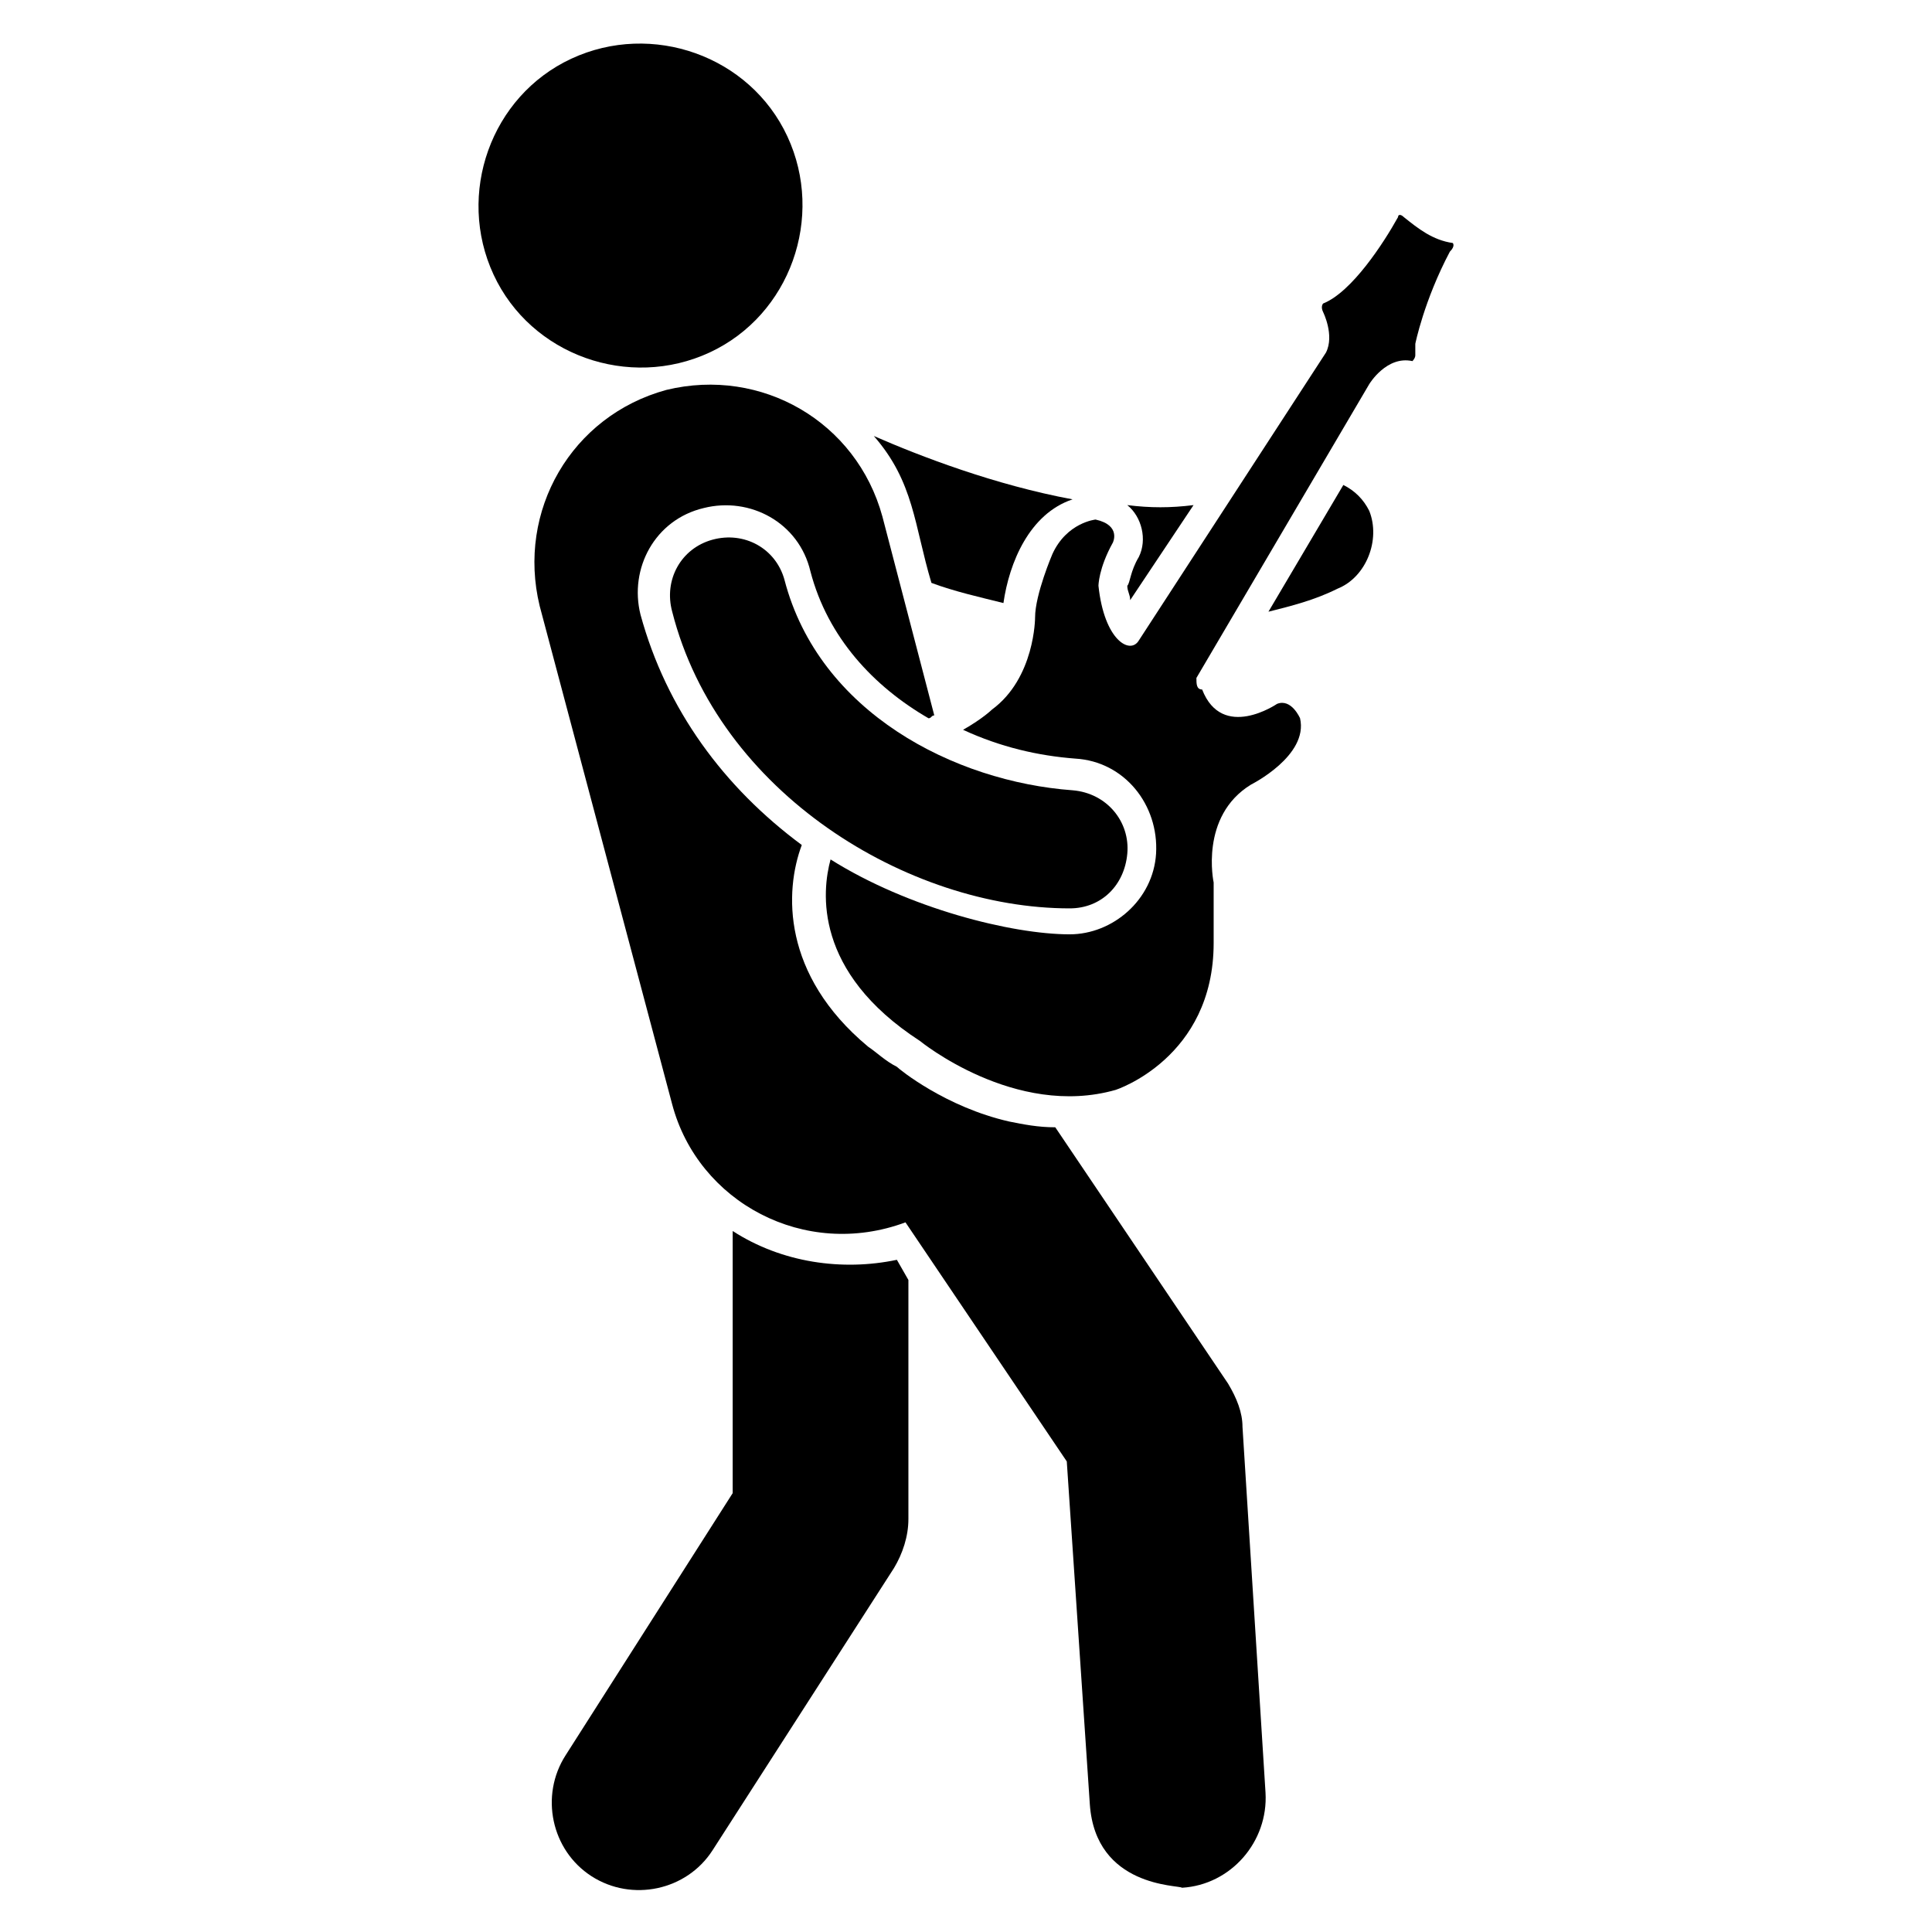 <?xml version="1.0" encoding="UTF-8"?>
<!-- Uploaded to: SVG Repo, www.svgrepo.com, Generator: SVG Repo Mixer Tools -->
<svg fill="#000000" width="800px" height="800px" version="1.1" viewBox="144 144 512 512" xmlns="http://www.w3.org/2000/svg">
 <g>
  <path d="m390.84 298.47c6.106 2.289 12.977 3.816 19.082 5.344 1.527-10.688 6.871-23.664 18.32-27.48-20.609-3.816-40.457-11.449-52.672-16.793 10.688 12.215 10.688 23.664 15.27 38.93z"/>
  <path d="m445.8 291.6c-2.289 3.816-2.289 6.871-3.055 7.633 0 1.527 0.762 2.289 0.762 3.816l16.793-25.191c-6.106 0.762-11.449 0.762-17.559 0 3.82 3.059 5.348 9.164 3.059 13.742z"/>
  <path d="m500 272.52-19.848 33.586c6.106-1.527 12.215-3.055 18.32-6.106 7.633-3.055 11.449-12.977 8.398-20.609-1.527-3.055-3.816-5.344-6.871-6.871z"/>
  <path d="m338.17 470.23v69.465l-44.273 69.465c-6.871 10.688-3.816 25.191 6.871 32.062s25.191 3.816 32.062-6.871l48.09-74.809c2.289-3.816 3.816-8.398 3.816-12.977v-63.359l-3.055-5.344c-14.504 3.055-30.535 0.766-43.512-7.633z"/>
  <path d="m332.06 237.41c21.375-9.922 30.535-35.879 20.609-57.25-9.922-21.375-35.879-30.535-57.25-20.609-21.375 9.922-30.535 35.879-20.609 57.25 9.922 21.371 35.875 30.531 57.25 20.609z"/>
  <path d="m469.46 510.68-45.801-67.938c-4.582 0-8.398-0.762-12.215-1.527-16.793-3.816-29.008-13.742-29.77-14.504-3.055-1.527-5.344-3.816-7.633-5.344-22.902-19.082-22.137-41.223-17.559-53.434-20.609-15.266-35.879-35.879-42.746-61.066-3.055-12.215 3.816-25.191 16.793-28.242 12.215-3.055 25.191 3.816 28.242 16.793 4.582 17.559 16.793 30.535 31.297 38.93 0.762 0 0.762-0.762 1.527-0.762l-13.742-52.672c-6.871-25.191-32.062-39.695-57.25-33.586-25.191 6.871-39.695 32.062-33.586 57.25l35.113 132.06c6.871 25.953 35.113 41.223 61.832 31.297l42.746 63.359 6.106 90.84c1.527 22.137 23.664 21.375 24.426 22.137 12.977-0.762 22.902-12.215 22.137-25.191l-6.102-96.949c0-3.816-1.527-7.633-3.816-11.449z"/>
  <path d="m529 208.4c-5.344-0.762-9.16-3.816-12.977-6.871-0.762-0.762-1.527-0.762-1.527 0-3.816 6.871-12.215 19.848-19.848 22.902 0 0-0.762 0.762 0 2.289 0 0 3.055 6.106 0.762 10.688l-49.617 76.336c-2.289 3.816-9.16 0-10.688-14.504 0 0 0-4.582 3.816-11.449 0 0 2.289-4.582-4.582-6.106 0 0-7.633 0.762-11.449 9.16 0 0-4.582 10.688-4.582 16.793 0 0 0 16.031-11.449 24.426 0 0-2.289 2.289-7.633 5.344 9.922 4.582 19.848 6.871 29.77 7.633 12.977 0.762 22.137 12.215 21.375 25.191-0.762 12.215-11.449 21.375-22.902 21.375-15.266 0-42.746-6.871-63.359-19.848-2.289 8.398-4.582 29.77 23.664 48.09 0 0 25.191 20.609 51.906 12.977 0 0 25.953-8.398 25.953-38.93v-16.031s-3.816-17.559 9.922-25.953c0 0 15.266-7.633 12.977-17.559 0 0-2.289-5.344-6.106-3.816 0 0-14.504 9.922-19.848-3.816-1.516 0-1.516-1.527-1.516-3.055l45.801-77.863s4.582-7.633 11.449-6.106c0 0 0.762-0.762 0.762-1.527v-3.055s2.289-11.449 9.16-24.426c1.531-1.527 0.766-2.289 0.766-2.289z"/>
  <path d="m351.91 297.71c-2.289-8.398-10.688-12.977-19.082-10.688-8.398 2.289-12.977 10.688-10.688 19.082 12.215 48.094 62.594 78.625 105.34 78.625 8.398 0 14.504-6.106 15.266-14.504 0.762-8.398-5.344-16.031-14.504-16.793-31.297-2.289-67.176-20.609-76.336-55.723z"/>
 </g>
</svg>